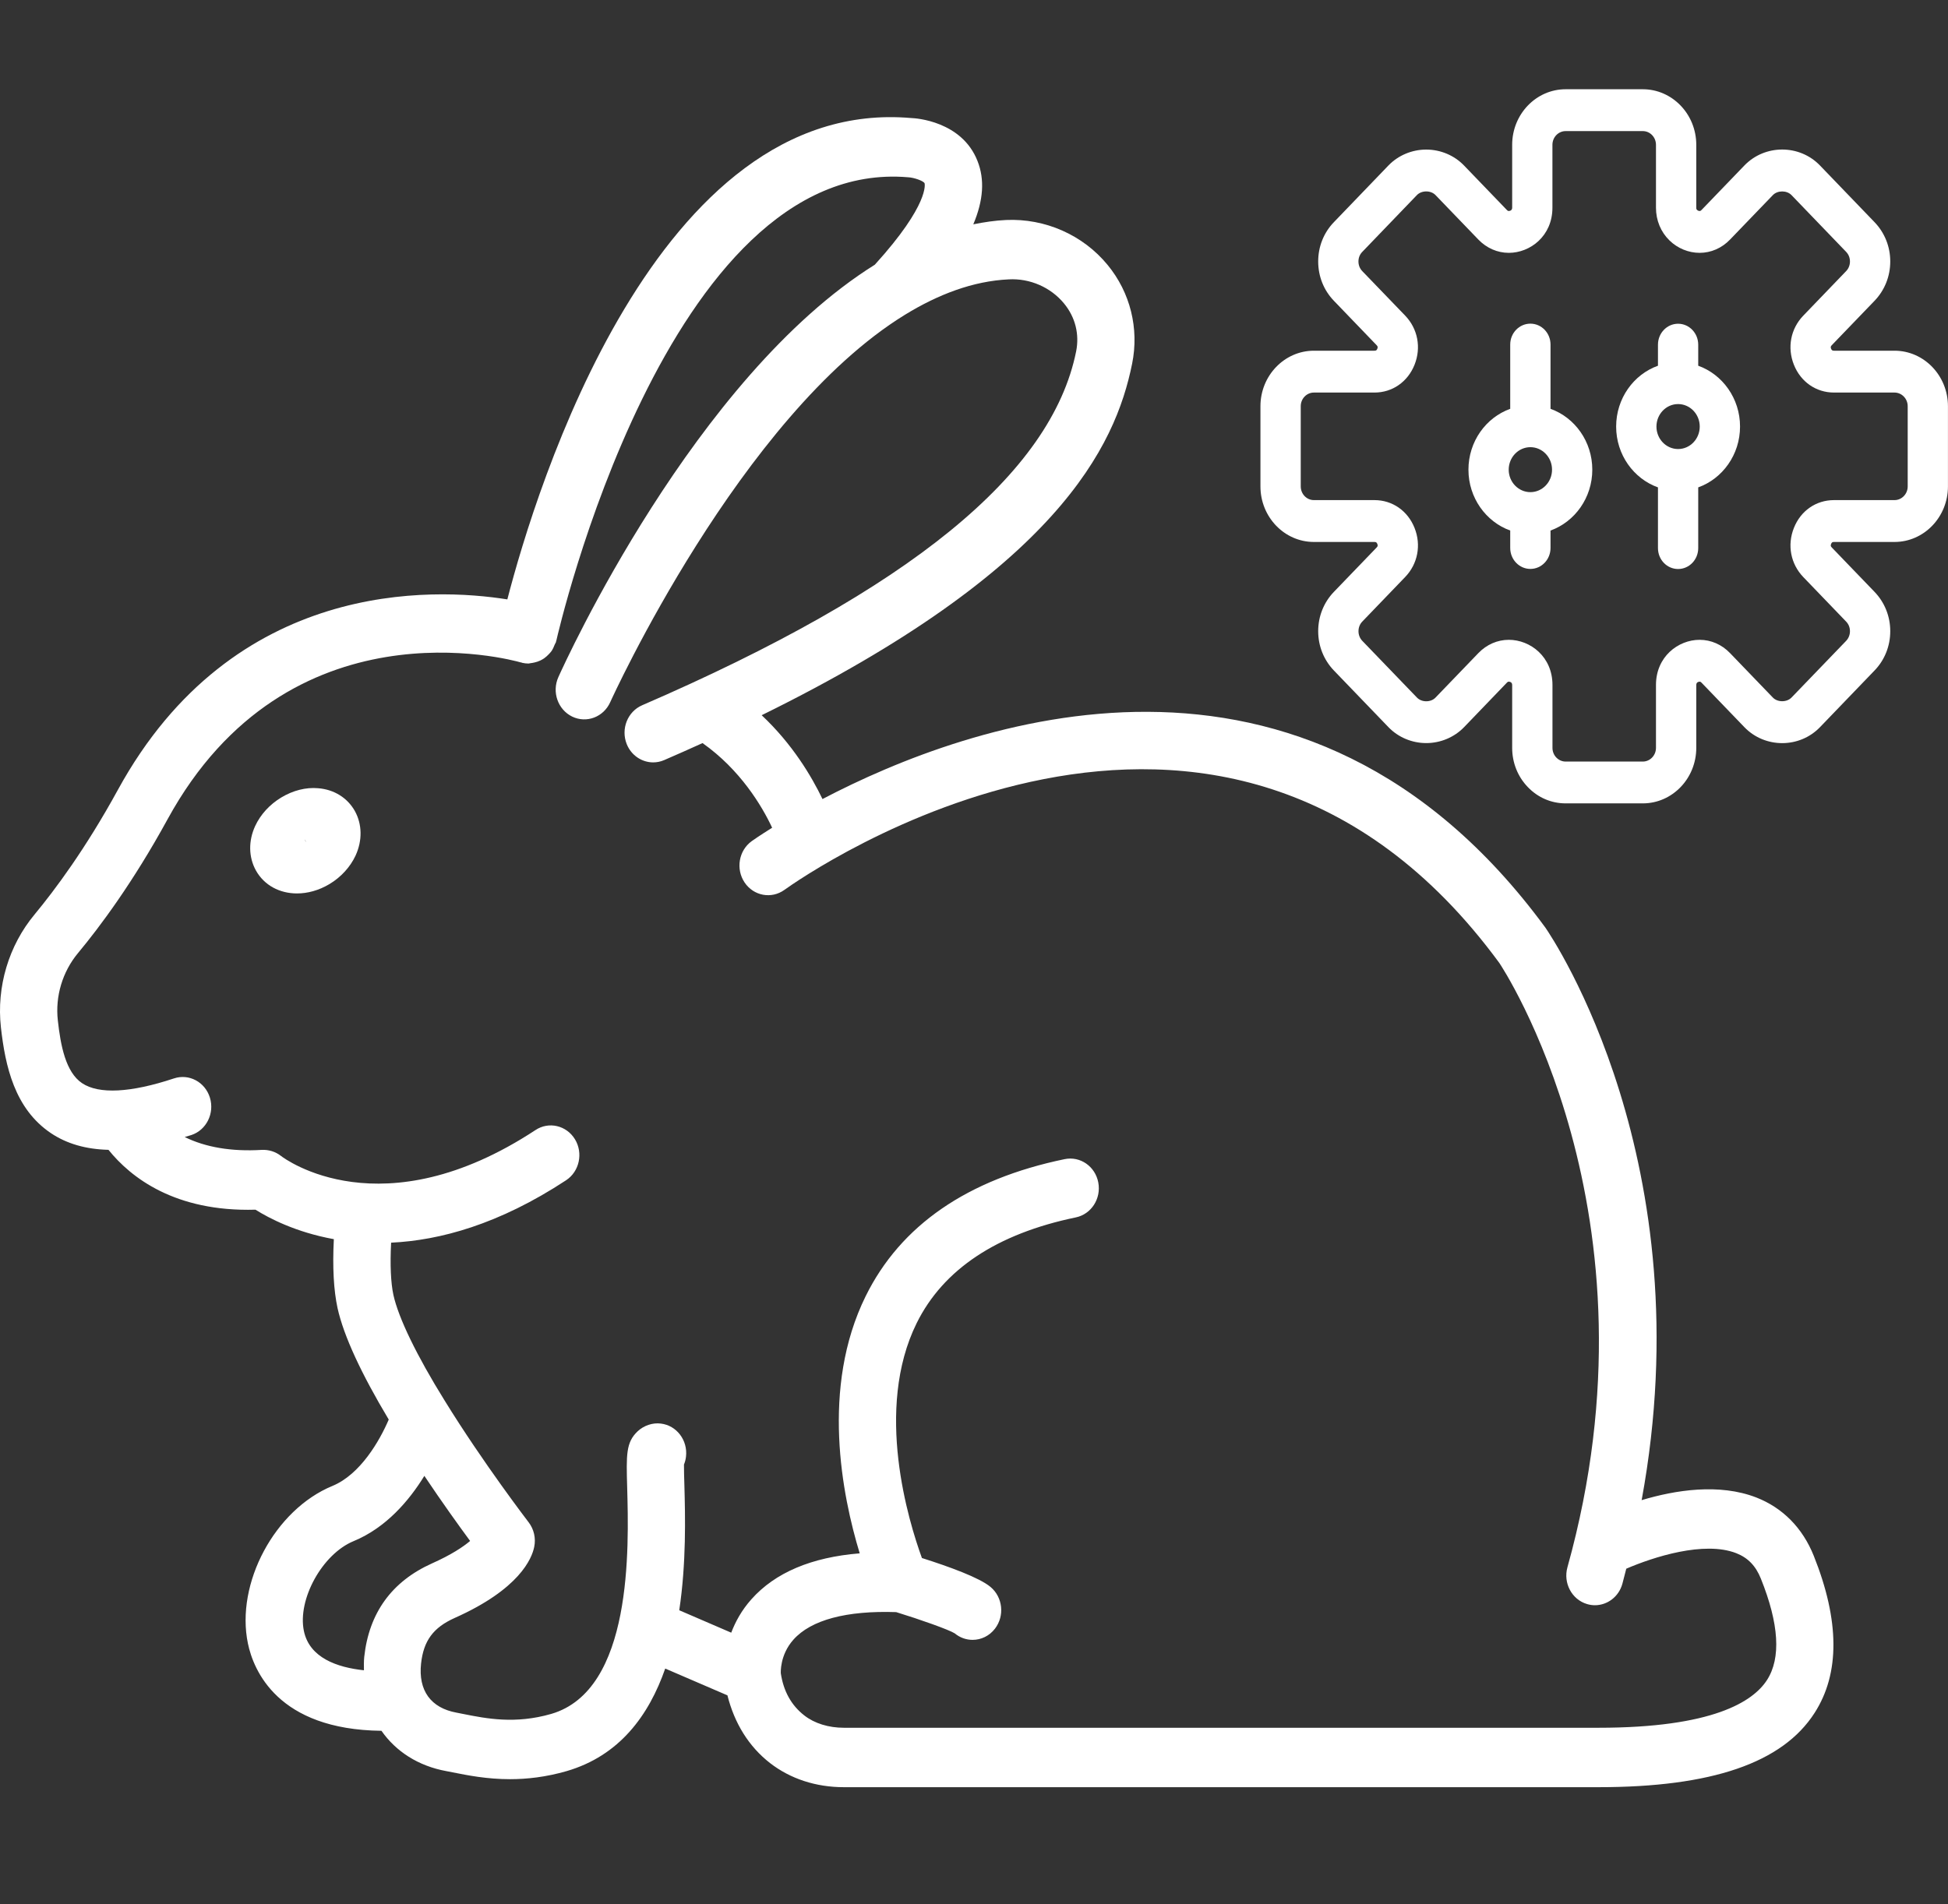 <svg width="45" height="44" viewBox="0 0 45 44" fill="none" xmlns="http://www.w3.org/2000/svg">
<rect x="0" y="0" width="45" height="44" fill="#333333" stroke="none"/>
<g clip-path="url(#clip0_299_22)">
<path d="M43.764 8.103H42.366C42.329 8.103 42.313 8.092 42.299 8.057C42.285 8.022 42.289 8.003 42.315 7.976L43.304 6.949C43.537 6.706 43.666 6.384 43.666 6.041C43.666 5.699 43.537 5.377 43.304 5.134L42.043 3.824C41.57 3.332 40.77 3.332 40.296 3.824L39.307 4.851C39.286 4.873 39.274 4.875 39.262 4.875C39.242 4.875 39.217 4.865 39.203 4.85C39.193 4.841 39.185 4.831 39.185 4.799V3.346C39.185 2.638 38.631 2.062 37.95 2.062H36.167C35.486 2.062 34.932 2.638 34.932 3.346V4.799C34.932 4.873 34.862 4.875 34.854 4.875C34.843 4.875 34.83 4.873 34.809 4.851L33.82 3.824C33.595 3.59 33.277 3.456 32.947 3.456H32.946C32.617 3.456 32.298 3.59 32.073 3.824L30.813 5.134C30.579 5.376 30.451 5.698 30.451 6.041C30.451 6.384 30.579 6.706 30.813 6.949L31.801 7.976C31.827 8.002 31.831 8.023 31.817 8.058C31.803 8.093 31.788 8.103 31.751 8.103H30.352C29.671 8.103 29.117 8.679 29.117 9.386V11.238C29.117 11.946 29.671 12.522 30.352 12.522H31.751C31.788 12.522 31.803 12.533 31.817 12.568C31.831 12.603 31.828 12.623 31.802 12.649L30.813 13.676C30.58 13.918 30.451 14.241 30.451 14.584C30.451 14.926 30.58 15.248 30.813 15.491L32.074 16.801C32.299 17.035 32.617 17.169 32.947 17.169H32.947C33.277 17.169 33.595 17.035 33.821 16.801L34.809 15.774C34.83 15.752 34.843 15.75 34.855 15.75C34.863 15.75 34.932 15.752 34.932 15.826V17.279C34.932 17.621 35.06 17.944 35.294 18.186C35.527 18.429 35.837 18.562 36.167 18.562H37.95C38.631 18.562 39.185 17.987 39.185 17.279V15.826C39.185 15.752 39.254 15.75 39.262 15.75C39.276 15.75 39.288 15.754 39.307 15.774L40.296 16.801C40.77 17.293 41.57 17.293 42.043 16.801L43.304 15.491C43.537 15.249 43.666 14.927 43.666 14.584C43.666 14.241 43.537 13.919 43.304 13.676L42.315 12.649C42.289 12.623 42.285 12.603 42.3 12.568C42.313 12.533 42.329 12.522 42.366 12.522H43.764C44.446 12.522 44.999 11.946 44.999 11.239V9.386C44.999 8.679 44.446 8.103 43.764 8.103ZM44.069 11.239C44.069 11.413 43.932 11.555 43.764 11.555H42.366C41.952 11.555 41.597 11.801 41.44 12.198C41.282 12.594 41.365 13.029 41.657 13.333L42.645 14.36C42.704 14.42 42.735 14.498 42.735 14.584C42.735 14.669 42.704 14.747 42.646 14.808L41.385 16.117C41.276 16.23 41.063 16.23 40.954 16.117L39.965 15.09C39.775 14.892 39.525 14.783 39.262 14.783C38.767 14.783 38.254 15.173 38.254 15.826V17.279C38.254 17.454 38.117 17.596 37.95 17.596H36.167C36.086 17.596 36.01 17.563 35.952 17.503C35.894 17.443 35.863 17.363 35.863 17.279V15.826C35.863 15.173 35.35 14.783 34.855 14.783C34.591 14.783 34.342 14.892 34.151 15.09L33.162 16.117C33.11 16.172 33.032 16.203 32.947 16.203H32.947C32.862 16.203 32.784 16.171 32.732 16.117L31.471 14.808C31.413 14.747 31.382 14.669 31.382 14.584C31.382 14.498 31.413 14.42 31.471 14.36L32.46 13.332C32.752 13.029 32.835 12.594 32.677 12.198C32.519 11.801 32.164 11.555 31.751 11.555H30.352C30.184 11.555 30.048 11.413 30.048 11.238V9.386C30.048 9.212 30.184 9.07 30.352 9.07H31.751C32.164 9.07 32.519 8.824 32.677 8.427C32.835 8.031 32.752 7.596 32.46 7.292L31.471 6.266C31.412 6.205 31.381 6.127 31.381 6.041C31.381 5.955 31.412 5.878 31.471 5.818L32.731 4.508C32.783 4.454 32.862 4.423 32.947 4.423H32.947C33.032 4.423 33.11 4.454 33.162 4.508L34.151 5.535C34.342 5.733 34.592 5.842 34.854 5.842C35.35 5.842 35.862 5.452 35.862 4.799V3.346C35.862 3.171 35.999 3.029 36.167 3.029H37.95C38.118 3.029 38.254 3.171 38.254 3.346V4.799C38.254 5.091 38.365 5.36 38.567 5.556C38.753 5.738 39.007 5.842 39.262 5.842C39.525 5.842 39.775 5.733 39.965 5.535L40.954 4.508C41.063 4.395 41.276 4.395 41.385 4.508L42.645 5.817C42.704 5.878 42.735 5.956 42.735 6.041C42.735 6.127 42.704 6.205 42.646 6.265L41.657 7.293C41.365 7.596 41.282 8.031 41.44 8.427C41.598 8.824 41.953 9.07 42.366 9.07H43.764C43.932 9.07 44.069 9.212 44.069 9.386V11.239Z" fill="white"/>
<path d="M35.818 9.446V7.961C35.818 7.694 35.61 7.478 35.353 7.478C35.096 7.478 34.887 7.694 34.887 7.961V9.446C34.326 9.647 33.922 10.201 33.922 10.852C33.922 11.502 34.326 12.056 34.887 12.258V12.661C34.887 12.928 35.096 13.145 35.353 13.145C35.61 13.145 35.818 12.928 35.818 12.661V12.258C36.379 12.056 36.783 11.502 36.783 10.852C36.783 10.201 36.379 9.647 35.818 9.446ZM35.353 11.371C35.077 11.371 34.852 11.138 34.852 10.852C34.852 10.565 35.077 10.332 35.353 10.332C35.629 10.332 35.853 10.565 35.853 10.852C35.853 11.138 35.629 11.371 35.353 11.371Z" fill="white"/>
<path d="M39.23 8.45V7.964C39.23 7.697 39.022 7.48 38.765 7.48C38.508 7.48 38.3 7.697 38.3 7.964V8.45C37.738 8.651 37.334 9.205 37.334 9.856C37.334 10.506 37.738 11.06 38.3 11.261V12.664C38.3 12.931 38.508 13.147 38.765 13.147C39.022 13.147 39.23 12.931 39.23 12.664V11.261C39.791 11.06 40.196 10.506 40.196 9.856C40.196 9.205 39.791 8.651 39.23 8.45ZM38.765 10.375C38.489 10.375 38.265 10.142 38.265 9.856C38.265 9.569 38.489 9.336 38.765 9.336C39.041 9.336 39.265 9.569 39.265 9.856C39.265 10.142 39.041 10.375 38.765 10.375Z" fill="white"/>
</g>
<g clip-path="url(#clip1_299_22)">
<path d="M7.349 18.212C7.066 18.186 6.765 18.265 6.499 18.425C6.232 18.585 6.018 18.819 5.895 19.084C5.735 19.431 5.742 19.805 5.911 20.111C6.104 20.458 6.463 20.643 6.861 20.643C7.106 20.643 7.366 20.573 7.61 20.427C7.877 20.267 8.091 20.032 8.214 19.768C8.373 19.421 8.367 19.046 8.198 18.74C8.027 18.434 7.718 18.241 7.349 18.212ZM7.053 19.427C7.046 19.415 7.04 19.403 7.035 19.392C7.043 19.402 7.049 19.413 7.056 19.424C7.062 19.437 7.068 19.449 7.074 19.46C7.066 19.45 7.059 19.438 7.053 19.427Z" fill="white"/>
<path d="M41.899 35.947C41.641 35.303 41.182 34.838 40.573 34.6C39.714 34.266 38.699 34.428 37.923 34.661C39.357 26.876 35.873 21.684 35.701 21.435C30.137 13.851 22.346 16.708 19 18.462C18.747 17.936 18.305 17.191 17.595 16.525C24.425 13.166 25.767 10.316 26.153 8.402C26.317 7.591 26.111 6.76 25.588 6.123C25.018 5.428 24.143 5.042 23.239 5.083C22.984 5.095 22.733 5.133 22.484 5.183C22.718 4.629 22.75 4.147 22.581 3.72C22.219 2.795 21.145 2.73 21.057 2.728C15.161 2.206 12.382 11.293 11.72 13.849C10.007 13.577 5.392 13.37 2.721 18.253C1.977 19.612 1.265 20.566 0.8 21.127C0.2 21.848 -0.083 22.8 0.021 23.737C0.121 24.629 0.336 25.617 1.177 26.182C1.544 26.428 1.987 26.554 2.506 26.567C3.022 27.207 4.04 28.003 5.902 27.95C6.21 28.144 6.834 28.472 7.712 28.631C7.679 29.277 7.708 29.812 7.798 30.226C7.941 30.87 8.347 31.741 8.98 32.799C8.771 33.288 8.324 34.067 7.678 34.333C6.35 34.881 5.438 36.581 5.727 37.973C5.855 38.589 6.413 39.964 8.812 39.99C9.144 40.467 9.661 40.803 10.312 40.922L10.456 40.95C10.801 41.019 11.248 41.108 11.781 41.108C12.171 41.108 12.609 41.06 13.088 40.922C14.309 40.567 14.989 39.636 15.367 38.552L16.804 39.171C16.965 39.811 17.294 40.352 17.79 40.737C18.259 41.1 18.848 41.293 19.494 41.293H36.922C39.543 41.293 41.177 40.732 41.918 39.577C42.505 38.666 42.498 37.444 41.899 35.947ZM8.414 38.283C8.403 38.389 8.407 38.49 8.407 38.592C7.787 38.526 7.149 38.304 7.02 37.684C6.868 36.953 7.447 35.906 8.166 35.609C8.921 35.298 9.453 34.669 9.803 34.1C10.216 34.717 10.603 35.255 10.86 35.604C10.7 35.739 10.429 35.922 9.978 36.123C9.05 36.54 8.524 37.267 8.414 38.283ZM40.82 38.815C40.497 39.319 39.558 39.92 36.923 39.92H19.495C19.141 39.92 18.817 39.82 18.582 39.637C18.278 39.401 18.099 39.074 18.037 38.66C18.037 38.656 18.01 38.241 18.328 37.885C18.736 37.426 19.557 37.21 20.702 37.248C21.253 37.417 21.926 37.656 22.055 37.739C22.177 37.84 22.322 37.889 22.468 37.889C22.661 37.889 22.854 37.801 22.984 37.631C23.212 37.335 23.166 36.903 22.881 36.666C22.623 36.451 21.929 36.199 21.297 35.998C20.991 35.158 20.191 32.563 21.176 30.57C21.791 29.328 23.028 28.506 24.852 28.128C25.21 28.054 25.442 27.693 25.371 27.321C25.3 26.948 24.953 26.708 24.594 26.782C22.351 27.246 20.804 28.311 19.997 29.949C18.955 32.063 19.453 34.554 19.86 35.89C18.746 35.98 17.906 36.335 17.357 36.952C17.13 37.207 16.988 37.472 16.892 37.723L15.691 37.205C15.856 36.11 15.829 35.026 15.81 34.325C15.805 34.157 15.799 33.959 15.8 33.839C15.824 33.781 15.84 33.719 15.847 33.654C15.89 33.277 15.631 32.936 15.268 32.892C15.076 32.866 14.87 32.938 14.728 33.072C14.459 33.328 14.467 33.611 14.488 34.364C14.527 35.767 14.618 39.052 12.734 39.6C11.901 39.84 11.237 39.708 10.704 39.602L10.547 39.571C9.951 39.462 9.66 39.059 9.727 38.436C9.784 37.91 10.009 37.605 10.501 37.384C11.997 36.718 12.287 36.012 12.341 35.74C12.382 35.539 12.334 35.331 12.21 35.17C12.2 35.156 11.163 33.806 10.274 32.364C9.627 31.323 9.206 30.454 9.088 29.92C9.027 29.638 9.009 29.218 9.035 28.712C10.159 28.659 11.524 28.291 13.077 27.27C13.385 27.067 13.476 26.642 13.282 26.323C13.086 26.002 12.678 25.906 12.37 26.11C8.823 28.442 6.579 26.777 6.491 26.708C6.365 26.609 6.207 26.561 6.051 26.568C5.344 26.611 4.746 26.507 4.267 26.271C4.319 26.255 4.368 26.242 4.421 26.225C4.768 26.11 4.96 25.723 4.849 25.361C4.738 25 4.367 24.801 4.018 24.917C3.018 25.249 2.283 25.287 1.895 25.026C1.516 24.772 1.399 24.151 1.336 23.577C1.273 23.02 1.443 22.453 1.801 22.022C2.306 21.415 3.075 20.385 3.871 18.929C6.662 13.829 11.813 15.243 12.03 15.305C12.036 15.307 12.041 15.305 12.046 15.307C12.052 15.308 12.056 15.312 12.061 15.314C12.11 15.325 12.159 15.331 12.209 15.331C12.225 15.331 12.239 15.324 12.255 15.323C12.288 15.32 12.318 15.313 12.35 15.306C12.396 15.295 12.441 15.281 12.484 15.26C12.513 15.246 12.54 15.23 12.568 15.212C12.608 15.184 12.643 15.151 12.678 15.115C12.699 15.092 12.721 15.071 12.739 15.045C12.771 14.998 12.795 14.945 12.816 14.889C12.824 14.868 12.839 14.852 12.845 14.83C12.846 14.825 12.845 14.819 12.846 14.815C12.847 14.808 12.852 14.803 12.853 14.797C12.878 14.685 15.399 3.616 20.979 4.096C21.106 4.101 21.336 4.178 21.359 4.236C21.36 4.24 21.485 4.71 20.209 6.116C16.049 8.715 13.052 15.303 12.899 15.644C12.744 15.988 12.887 16.396 13.218 16.557C13.549 16.717 13.942 16.568 14.096 16.225C14.132 16.145 17.102 9.614 20.901 7.275C21.673 6.801 22.478 6.494 23.3 6.455C23.792 6.427 24.274 6.639 24.581 7.013C24.841 7.33 24.939 7.723 24.859 8.121C24.288 10.949 21.009 13.622 14.834 16.295C14.497 16.441 14.338 16.842 14.478 17.193C14.584 17.456 14.83 17.615 15.089 17.615C15.174 17.615 15.26 17.598 15.343 17.562C15.648 17.43 15.941 17.3 16.229 17.169C17.101 17.785 17.601 18.62 17.837 19.125C17.547 19.306 17.378 19.424 17.366 19.434C17.066 19.65 16.992 20.077 17.2 20.389C17.408 20.7 17.82 20.777 18.12 20.561C18.528 20.268 28.19 13.464 34.636 22.25C34.675 22.307 38.491 28.026 36.209 36.211C36.107 36.575 36.309 36.956 36.659 37.061C36.721 37.08 36.783 37.089 36.843 37.089C37.13 37.089 37.395 36.894 37.478 36.593C37.51 36.476 37.537 36.361 37.568 36.245C38.193 35.975 39.366 35.597 40.108 35.886C40.378 35.992 40.559 36.179 40.677 36.474C41.098 37.521 41.145 38.309 40.82 38.815Z" fill="white"/>
</g>
<defs>
<clipPath id="clip0_299_22">
<rect width="15.882" height="16.5" fill="white" transform="translate(29.117 2.062)"/>
</clipPath>
<clipPath id="clip1_299_22">
<rect width="42.353" height="44" fill="white"/>
</clipPath>
</defs>
</svg>
